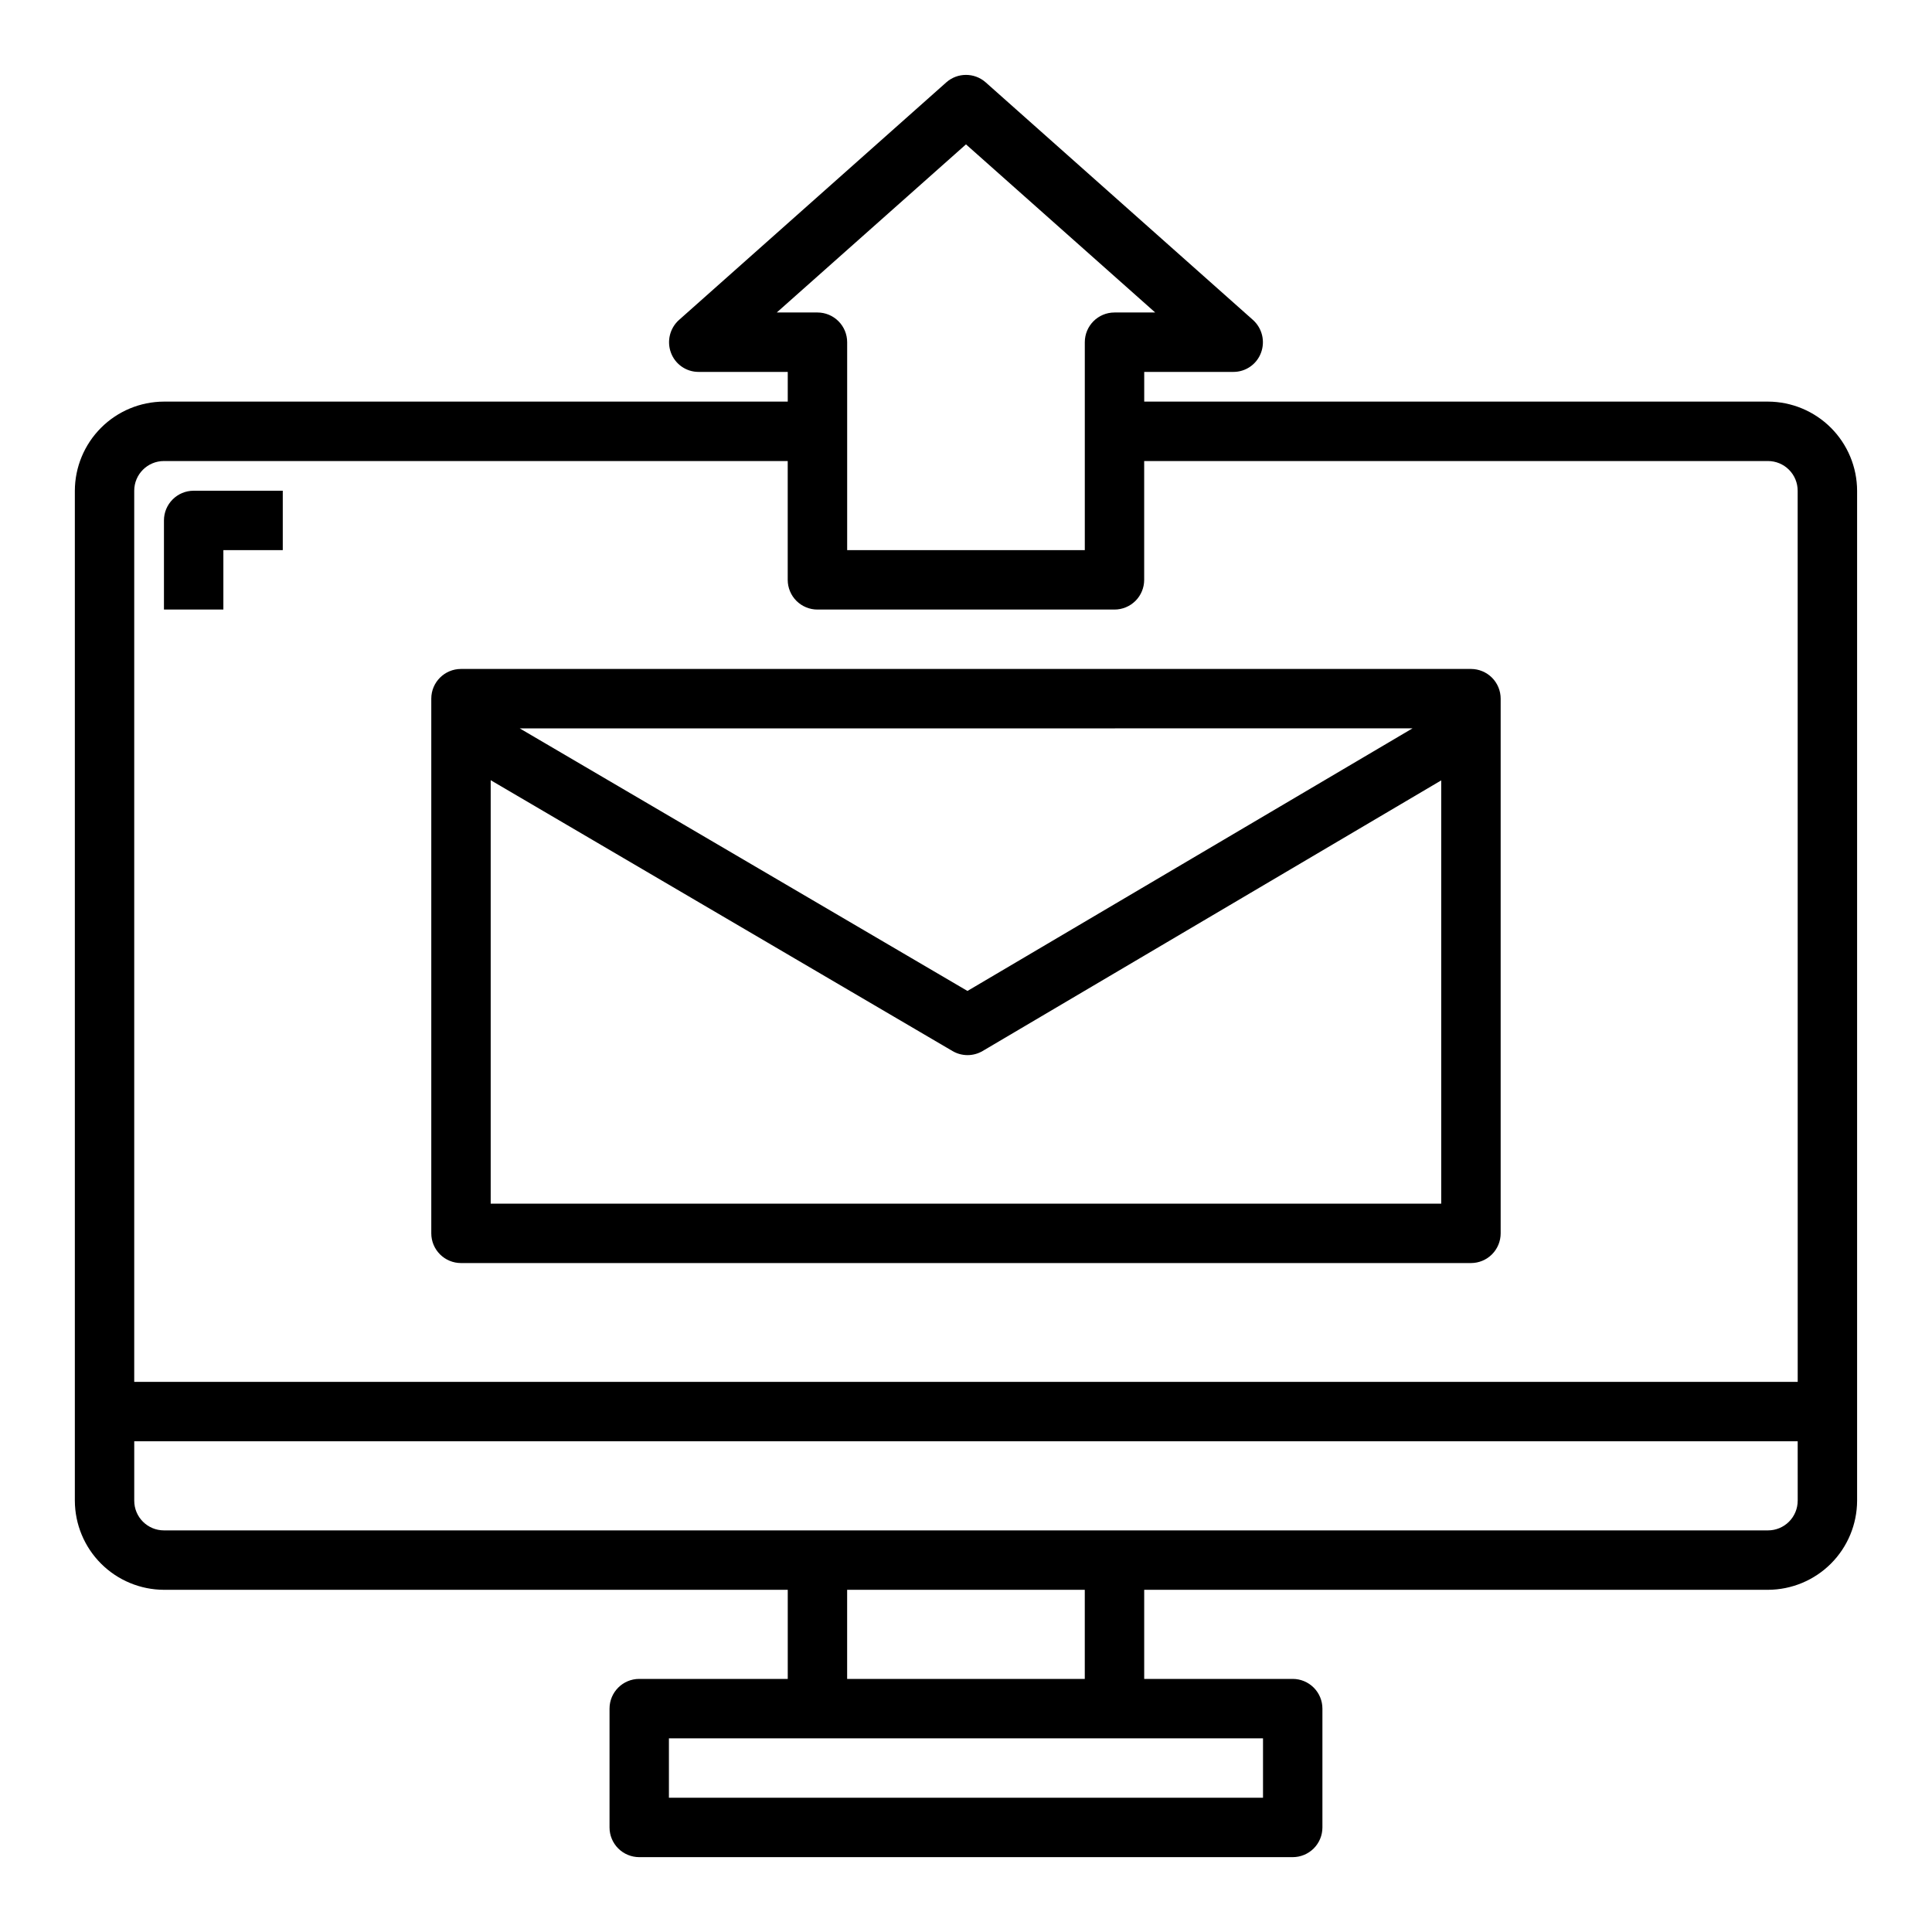 <?xml version="1.0" encoding="UTF-8"?>
<!-- Uploaded to: ICON Repo, www.svgrepo.com, Generator: ICON Repo Mixer Tools -->
<svg fill="#000000" width="800px" height="800px" version="1.1" viewBox="144 144 512 512" xmlns="http://www.w3.org/2000/svg">
 <g>
  <path d="m612.54 250.43h-165.31v-7.871h23.617c3.254 0.016 6.172-1.996 7.32-5.039 1.168-3.07 0.324-6.547-2.125-8.738l-70.848-62.977c-2.973-2.609-7.422-2.609-10.391 0l-70.848 62.977h-0.004c-2.449 2.191-3.293 5.668-2.125 8.738 1.148 3.043 4.07 5.055 7.32 5.039h23.617v7.871h-165.31c-6.258 0.02-12.254 2.512-16.676 6.938-4.426 4.426-6.922 10.422-6.941 16.68v267.65c0.02 6.258 2.516 12.254 6.941 16.68 4.422 4.422 10.418 6.918 16.676 6.938h165.31v23.617l-39.359-0.004c-4.348 0-7.871 3.527-7.871 7.875v31.488c0 2.086 0.828 4.09 2.305 5.566 1.477 1.473 3.481 2.305 5.566 2.305h173.18c2.09 0 4.09-0.832 5.566-2.305 1.477-1.477 2.305-3.481 2.305-5.566v-31.488c0-2.09-0.828-4.09-2.305-5.566s-3.477-2.309-5.566-2.309h-39.359v-23.613h165.31c6.258-0.02 12.254-2.516 16.68-6.938 4.422-4.426 6.918-10.422 6.938-16.68v-267.65c-0.02-6.258-2.516-12.254-6.938-16.68-4.426-4.426-10.422-6.918-16.68-6.938zm-262.69-23.617 50.145-44.555 50.145 44.555h-10.785c-4.348 0-7.871 3.527-7.871 7.875v55.105l-62.977-0.004v-55.102c0-2.09-0.832-4.09-2.309-5.566-1.477-1.477-3.477-2.309-5.566-2.309zm128.86 377.86v15.742h-157.44v-15.742zm-110.21-15.746v-23.613h62.977v23.617zm251.91-47.23h-0.004c0 2.086-0.828 4.09-2.305 5.566-1.477 1.477-3.477 2.305-5.566 2.305h-425.09c-4.348 0-7.871-3.523-7.871-7.871v-15.746h440.83zm0-31.488h-440.84v-236.16c0-4.348 3.523-7.871 7.871-7.871h165.31v31.488c0 2.086 0.832 4.09 2.305 5.566 1.477 1.473 3.481 2.305 5.566 2.305h78.723c2.086 0 4.09-0.832 5.566-2.305 1.477-1.477 2.305-3.481 2.305-5.566v-31.488h165.31c2.09 0 4.09 0.828 5.566 2.305 1.477 1.477 2.305 3.477 2.305 5.566z"/>
  <path d="m187.45 281.92v23.617h15.746v-15.746h15.742v-15.742h-23.617c-4.348 0-7.871 3.523-7.871 7.871z"/>
  <path d="m533.82 321.28h-267.65c-4.348 0-7.875 3.523-7.875 7.871v141.7c0 2.086 0.832 4.09 2.309 5.566 1.477 1.477 3.477 2.305 5.566 2.305h267.65c2.086 0 4.09-0.828 5.566-2.305 1.477-1.477 2.305-3.481 2.305-5.566v-141.7c0-2.086-0.828-4.09-2.305-5.566-1.477-1.473-3.481-2.305-5.566-2.305zm-15.492 15.742-117.94 69.59-118.66-69.586zm-244.29 125.96v-112.22l122.38 71.77c2.461 1.449 5.519 1.449 7.981 0l121.54-71.723v112.17z"/>
 </g>
</svg>